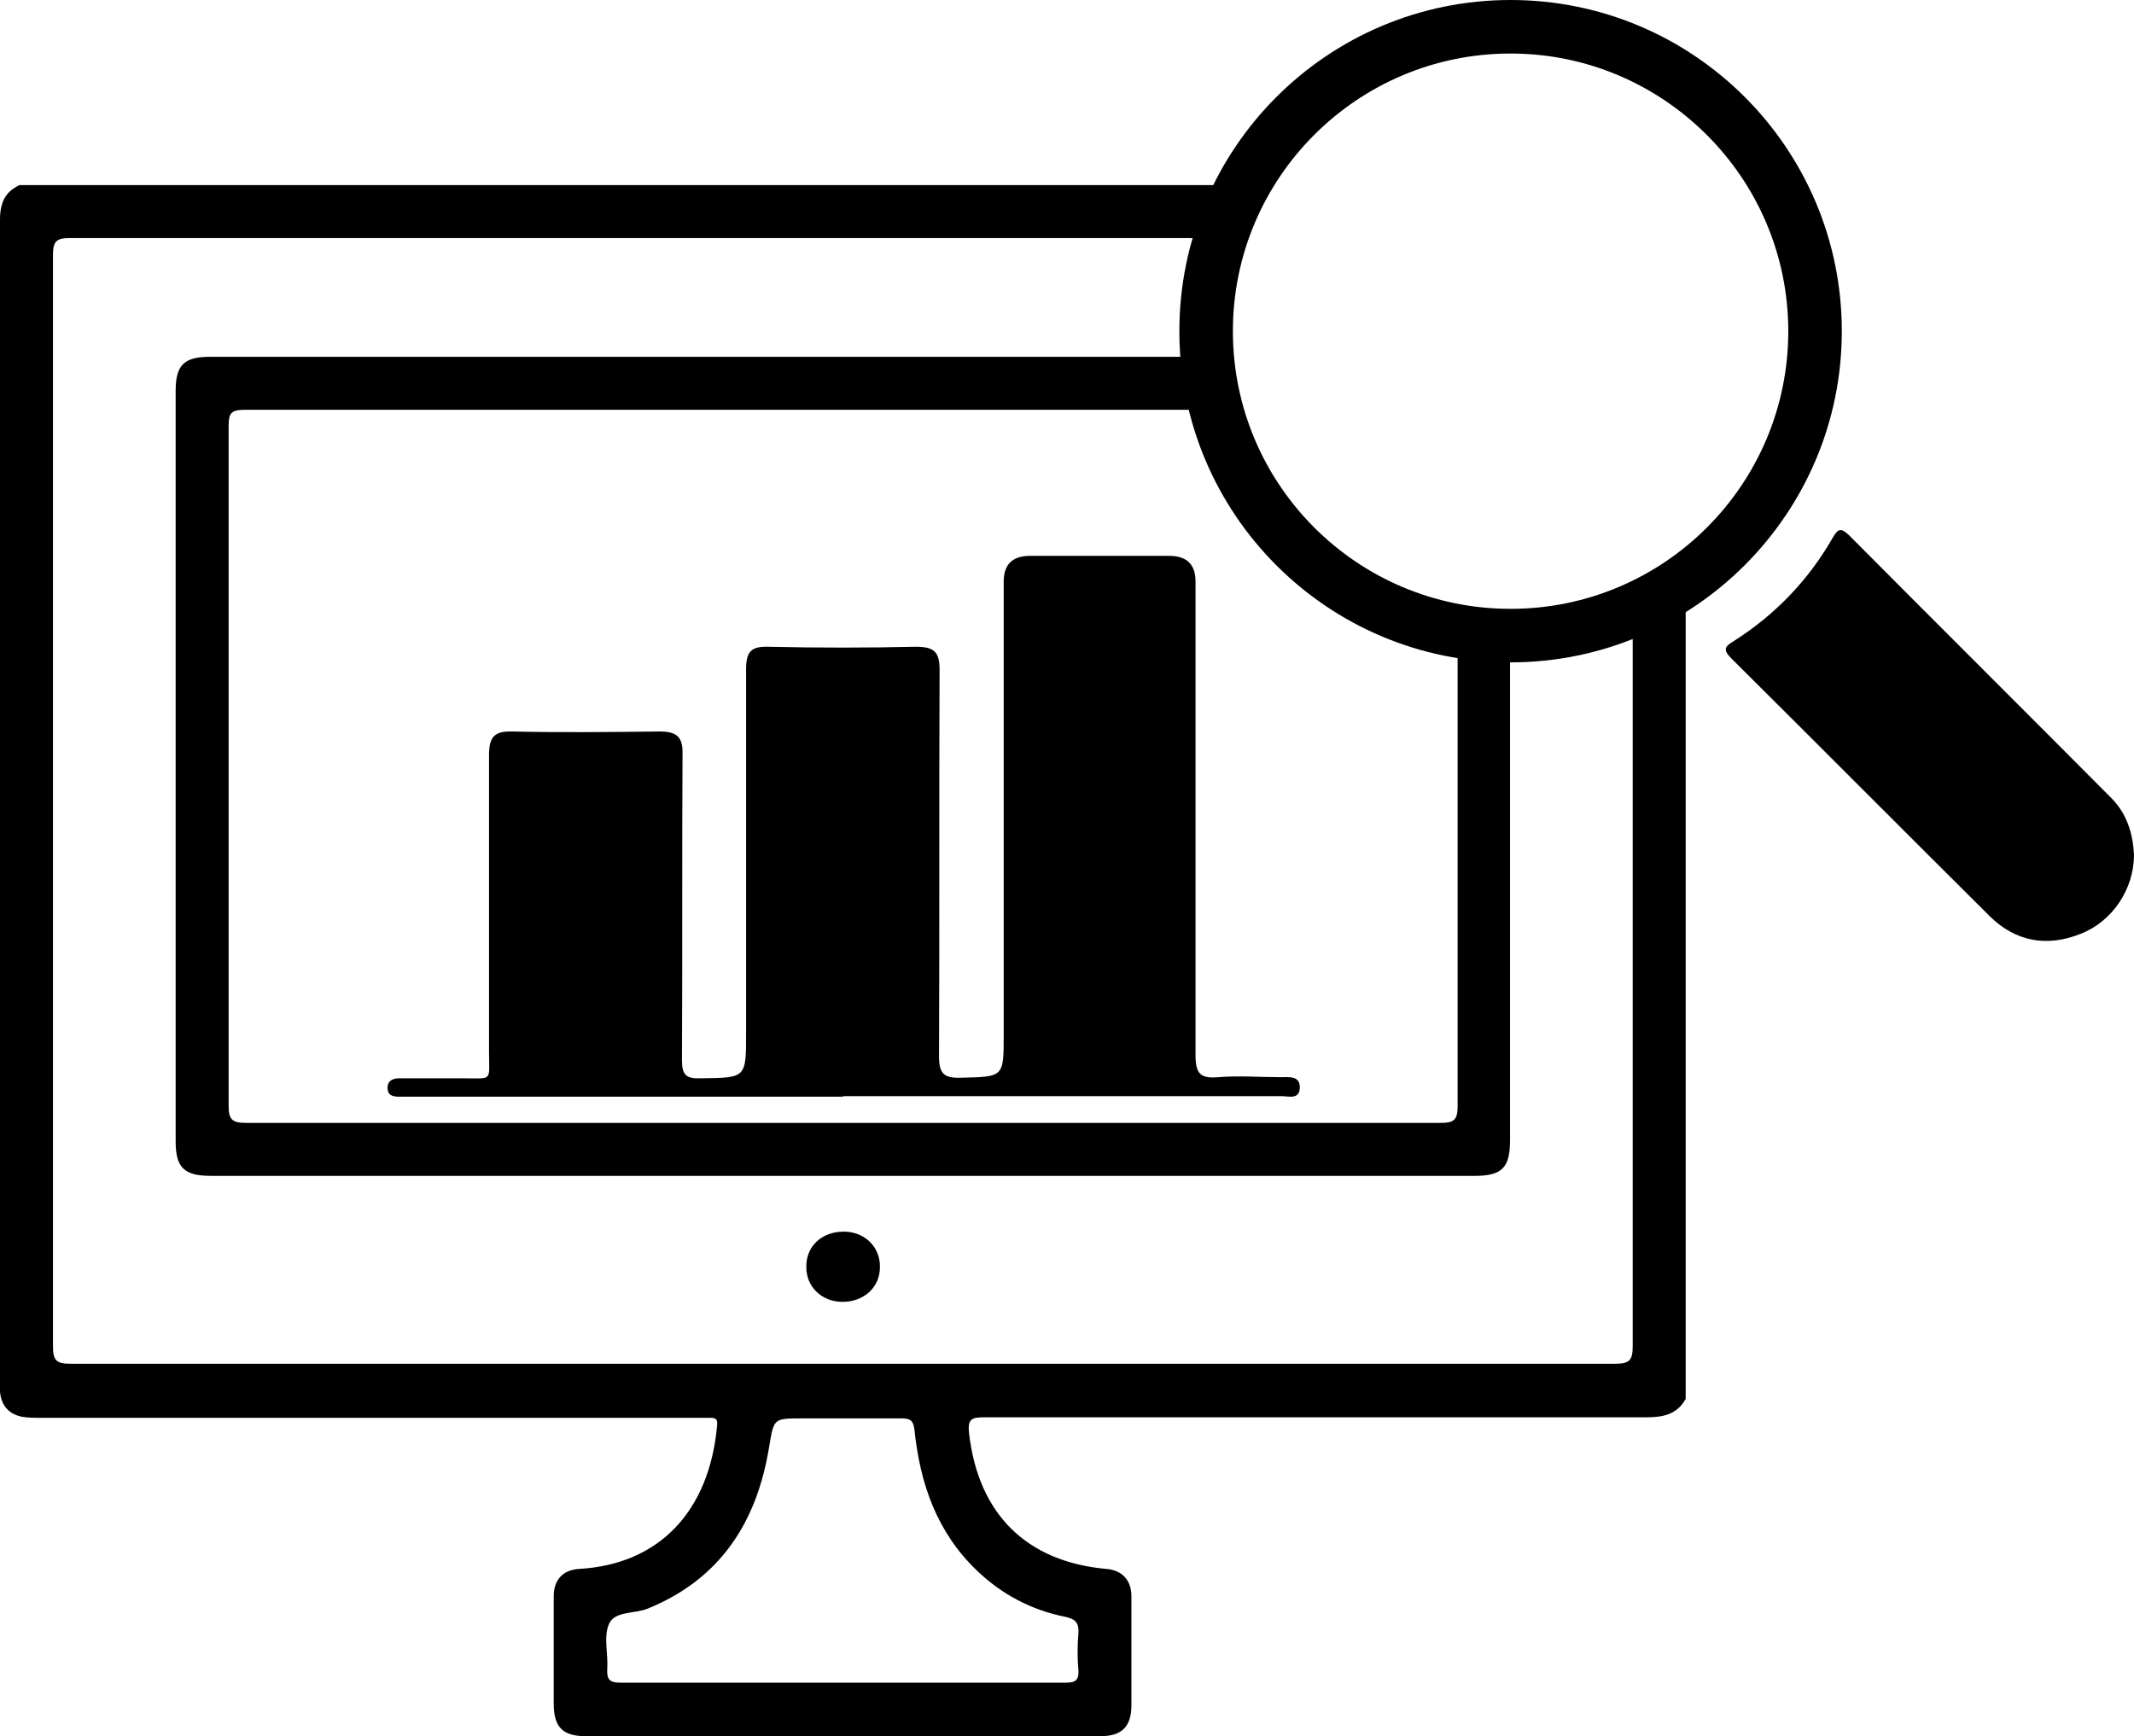 <?xml version="1.0" encoding="UTF-8"?><svg id="Layer_1" xmlns="http://www.w3.org/2000/svg" viewBox="0 0 38.27 31.14"><path d="M29.28,10.71c0,4.48,0,8.96,0,13.44,0,.26-.07.31-.32.31-4.62,0-9.24,0-13.86,0s-9.22,0-13.84,0c-.26,0-.31-.07-.31-.32,0-6.52,0-13.05,0-19.57,0-.24.06-.3.3-.3,6.95,0,13.89,0,20.84,0,.04-.33.14-.66.3-.95H.35C.09,3.44,0,3.64,0,3.94c0,6.96,0,13.91,0,20.87,0,.05,0,.1,0,.15.02.24.15.4.39.45.11.02.23.02.35.02,3.94,0,7.87,0,11.81,0,.07,0,.13,0,.2,0,.1,0,.12.04.11.14-.14,1.54-1.04,2.49-2.48,2.57-.29.02-.45.2-.45.49,0,.64,0,1.28,0,1.92,0,.43.16.59.58.59,1.43,0,2.86,0,4.3,0,1.64,0,3.28,0,4.92,0,.39,0,.56-.17.56-.56,0-.65,0-1.3,0-1.95,0-.29-.17-.47-.45-.49-1.43-.13-2.29-.98-2.46-2.42-.03-.26.03-.3.27-.3,3.96,0,7.92,0,11.89,0,.3,0,.54-.06.69-.33v-14.76c-.29.19-.61.31-.95.37ZM17.52,28.17c.45.43.98.71,1.59.83.18.04.24.11.23.29-.02.22-.02.45,0,.67.01.18-.06.22-.23.22-1.33,0-2.66,0-3.99,0s-2.66,0-3.99,0c-.19,0-.25-.05-.24-.24.02-.27-.07-.58.03-.81.1-.24.46-.18.7-.28,1.3-.53,1.95-1.55,2.17-2.88.09-.53.07-.53.6-.53.59,0,1.18,0,1.77,0,.16,0,.22.03.24.21.1.96.4,1.83,1.12,2.52Z"/><path d="M15.11,23.35c-.38,0-.66-.28-.65-.64,0-.36.28-.62.67-.62.38,0,.66.28.65.64,0,.36-.29.62-.67.62Z"/><path d="M26.14,10.94c0,2.97,0,5.94,0,8.91,0,.25-.08.29-.31.29-3.57,0-7.14,0-10.71,0s-7.14,0-10.71,0c-.26,0-.31-.07-.31-.32,0-4.06,0-8.12,0-12.18,0-.22.04-.29.28-.29,5.88,0,11.75,0,17.63,0-.03-.09-.06-.18-.08-.28-.04-.23-.06-.45-.08-.67-6.03,0-12.06,0-18.09,0-.46,0-.61.15-.61.61,0,4.49,0,8.97,0,13.46,0,.47.15.62.63.62,3.77,0,7.54,0,11.31,0s7.58,0,11.36,0c.49,0,.63-.15.63-.64,0-3.11,0-6.22,0-9.34-.32-.02-.63-.07-.95-.18Z"/><path d="M38.27,15.33c0,.62-.39,1.2-.96,1.42-.6.24-1.16.14-1.62-.31-1.55-1.54-3.09-3.09-4.64-4.63-.15-.15-.13-.21.04-.31.74-.47,1.34-1.09,1.78-1.86.1-.17.15-.17.29-.04,1.56,1.57,3.14,3.14,4.7,4.71.29.29.39.65.41,1.02Z"/><path d="M15.11,19.67c-2.56,0-5.12,0-7.68,0-.09,0-.18,0-.27,0-.11,0-.21-.02-.21-.16,0-.13.1-.17.21-.17.37,0,.74,0,1.12,0,.57,0,.49.07.49-.48,0-1.77,0-3.54,0-5.31,0-.33.09-.44.42-.43.88.02,1.76.01,2.64,0,.3,0,.42.09.41.41-.01,1.83,0,3.65-.01,5.48,0,.27.07.34.34.33.81-.01.81,0,.81-.81,0-2.18,0-4.35,0-6.53,0-.31.09-.41.4-.4.88.02,1.76.02,2.64,0,.32,0,.43.08.43.41-.01,2.31,0,4.62-.01,6.93,0,.31.08.4.39.39.77-.02.77,0,.77-.78,0-2.71,0-5.41,0-8.12q0-.46.47-.46c.83,0,1.67,0,2.5,0q.47,0,.47.46c0,2.83,0,5.66,0,8.49,0,.33.08.43.41.4.37-.03.74,0,1.12,0,.14,0,.34-.03.34.18,0,.23-.2.16-.33.16-2.62,0-5.23,0-7.85,0Z"/><path d="M27.09,11.88c-3.28,0-5.94-2.66-5.94-5.94S23.81,0,27.09,0s5.94,2.66,5.94,5.94-2.67,5.94-5.94,5.94ZM27.09.96c-2.75,0-4.98,2.23-4.98,4.98s2.23,4.98,4.98,4.98,4.98-2.23,4.98-4.98S29.83.96,27.09.96Z"/></svg>
